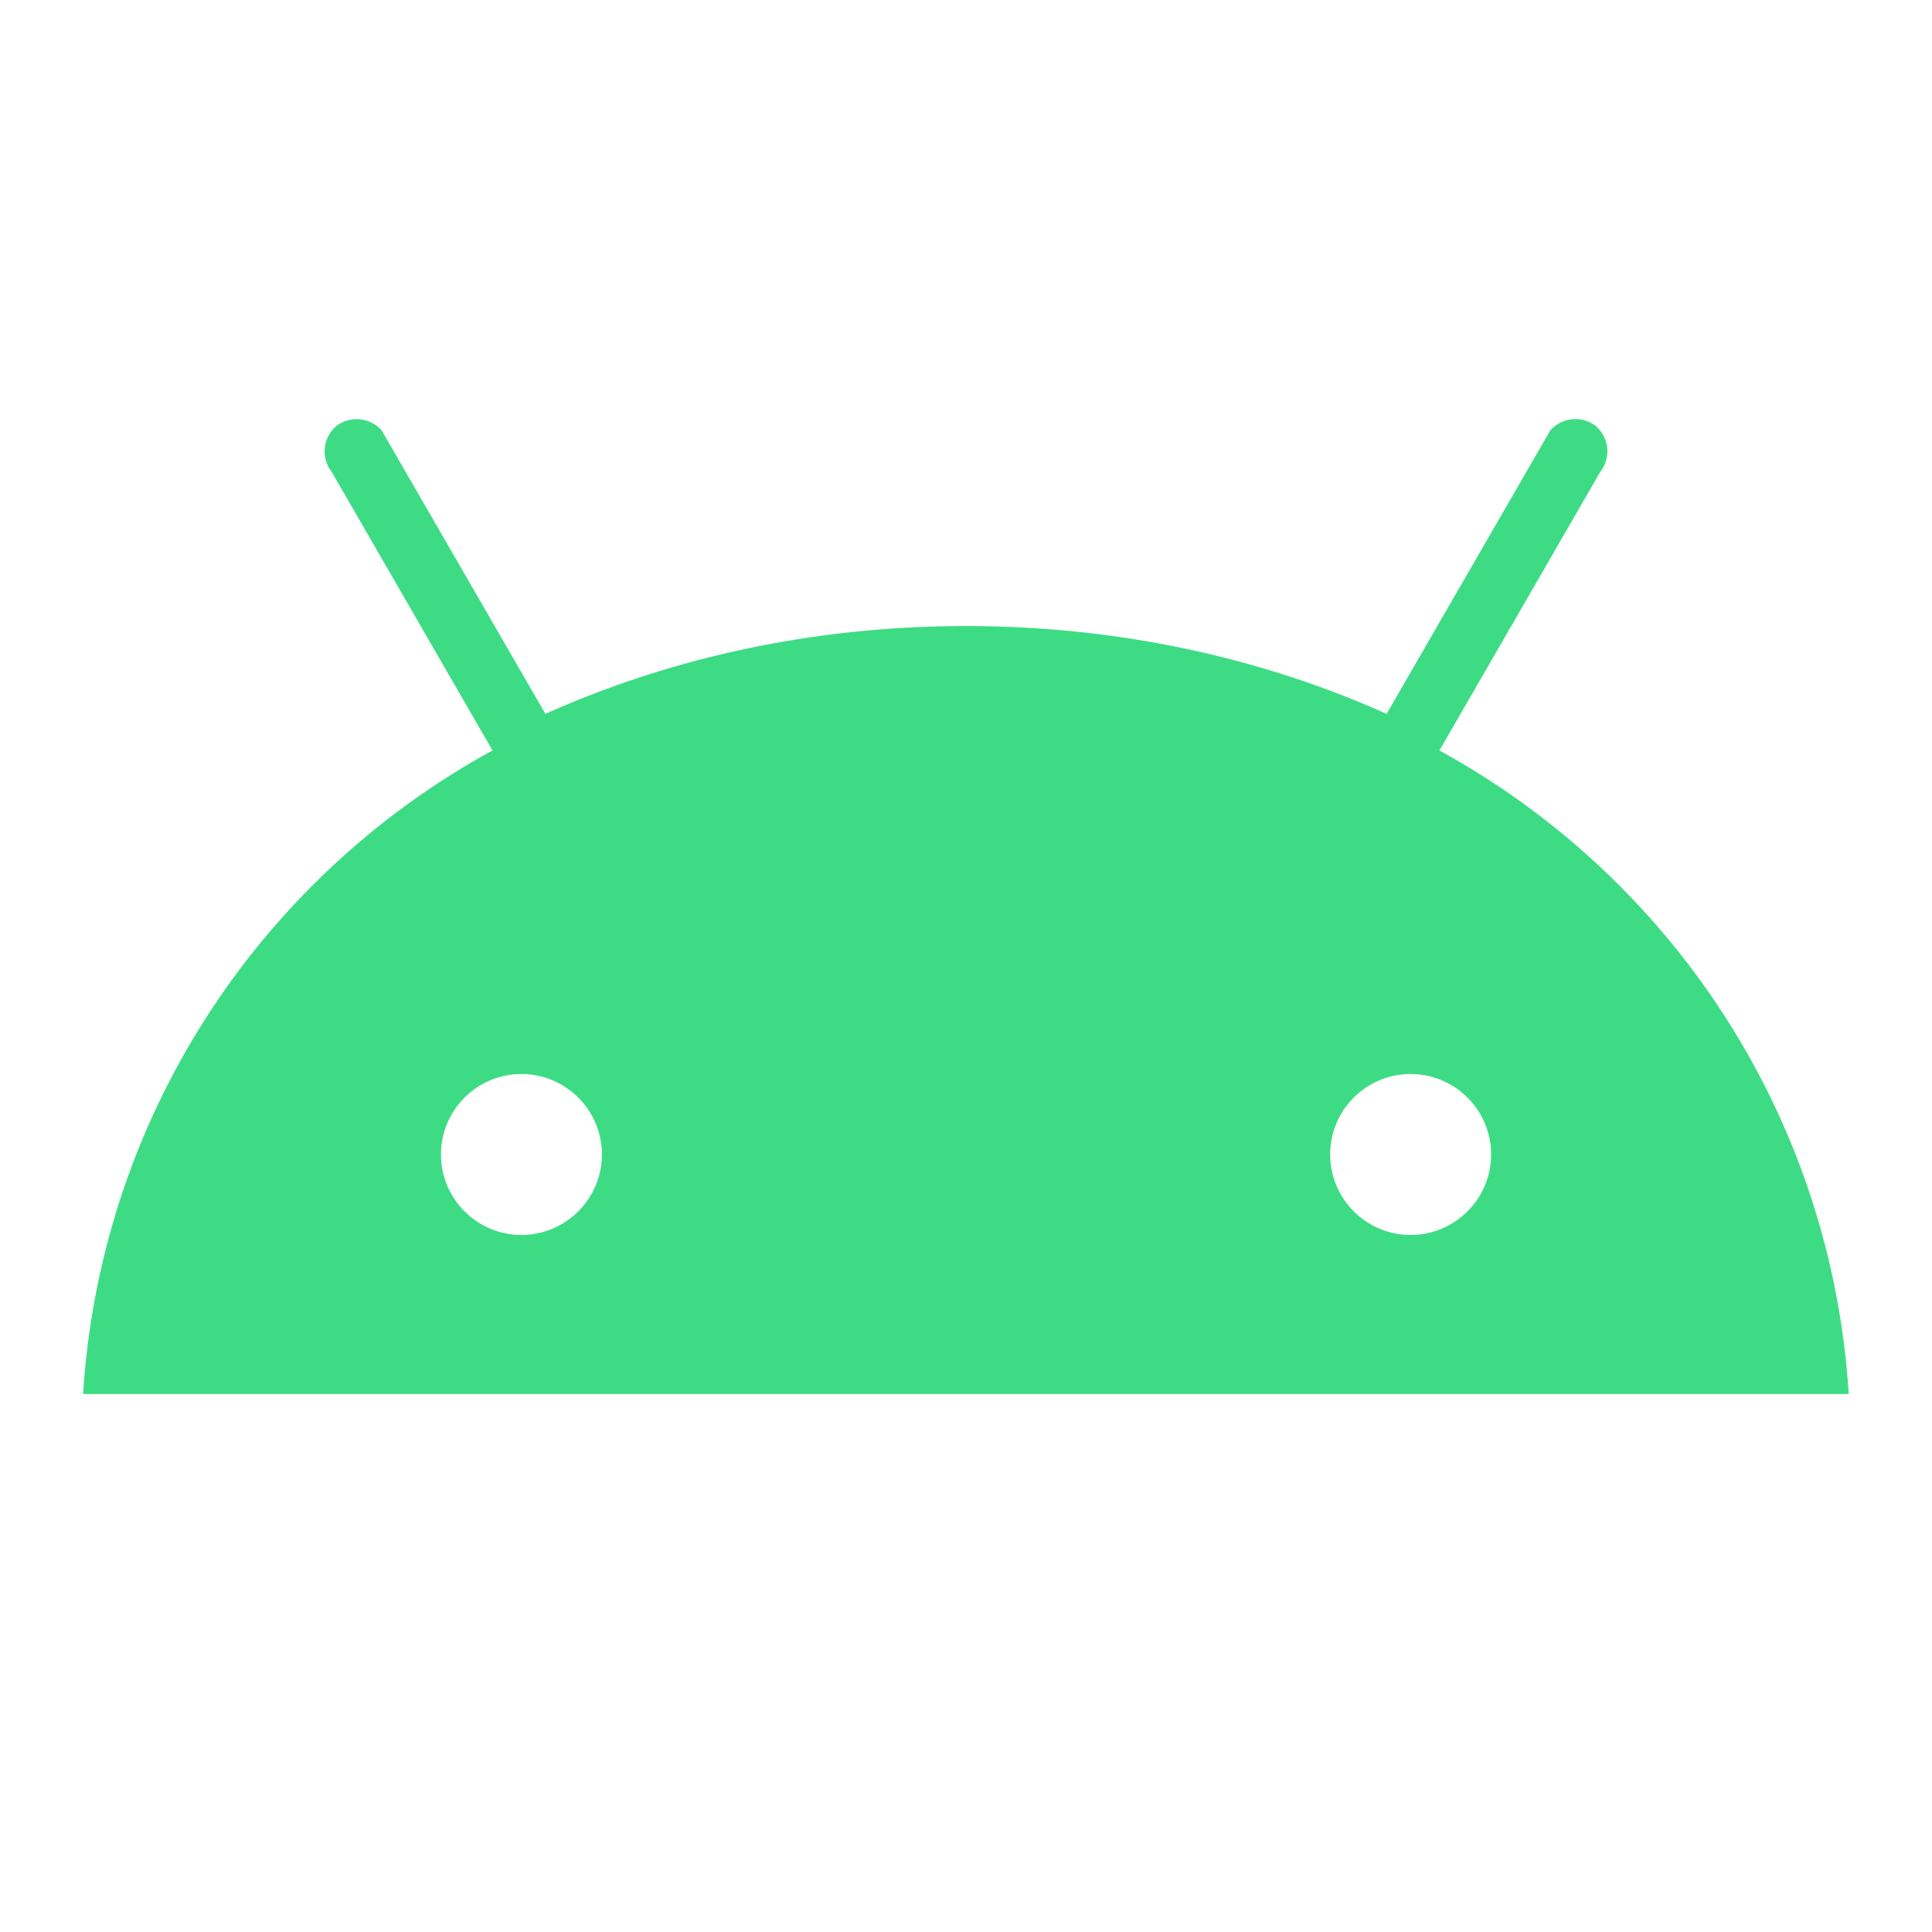 <svg viewBox="0 0 24 24" fill="currentColor" style="color: #3DDC84;" xmlns="http://www.w3.org/2000/svg">
    <path d="M17.523 15.341c-.551 0-.999-.449-.999-1s.448-.999.999-.999c.551 0 1.0.448 1.0.999 0.0.551-.449 1-1.0 1m-11.046 0c-.551 0-.999-.449-.999-1s.448-.999.999-.999c.551 0 1.0.448 1.0.999 0 .551-.449 1-1.0 1m11.405-6.02l1.997-3.459a.416.416 0 00-.053-.568.416.416 0 00-.568.053l-2.033 3.521C15.658 8.166 13.882 7.777 12 7.777c-1.882 0-3.658.389-5.225 1.091L4.742 5.348a.416.416 0 00-.568-.053.416.416 0 00-.053.568l1.997 3.459c-2.885 1.58-4.866 4.545-5.086 7.995h21.934c-.22-3.45-2.201-6.414-5.086-7.995"></path>
</svg>